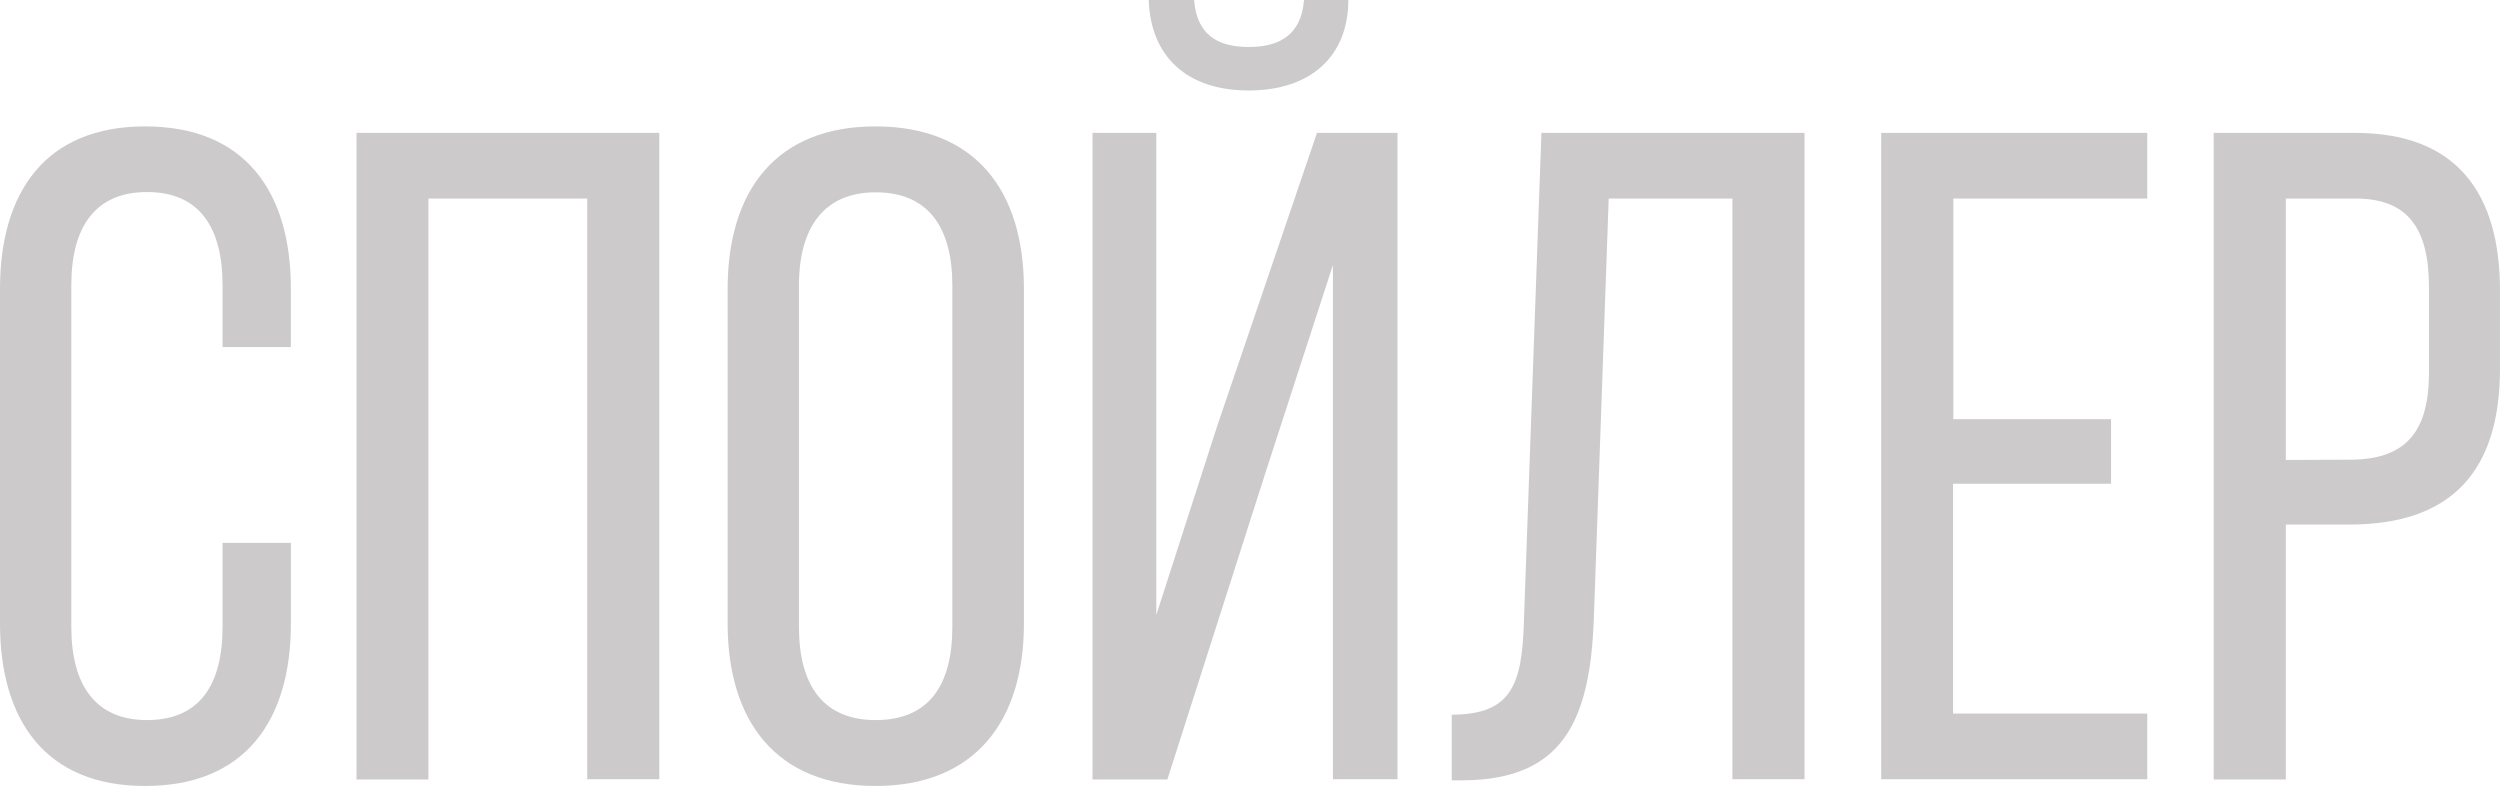 <?xml version="1.0" encoding="UTF-8"?> <!-- Generator: Adobe Illustrator 26.0.3, SVG Export Plug-In . SVG Version: 6.00 Build 0) --> <svg xmlns="http://www.w3.org/2000/svg" xmlns:xlink="http://www.w3.org/1999/xlink" id="Слой_1" x="0px" y="0px" viewBox="0 0 925.6 291" style="enable-background:new 0 0 925.6 291;" xml:space="preserve"> <style type="text/css"> .st0{fill:#CCCACA;} </style> <path class="st0" d="M107.7,107v21.5H82.4v-22.9c0-21.5-8.6-34.5-28-34.5c-19.2,0-28,13-28,34.5v126.5c0,21.5,8.9,34.5,28,34.5 c19.5,0,28-13,28-34.5v-31.1h25.3v29.8c0,36.2-17.1,60.2-54,60.2C17.1,291,0,267,0,230.8V107c0-36.2,17.1-60.2,53.7-60.2 C90.6,46.8,107.7,70.8,107.7,107z"></path> <path class="st0" d="M158.6,73.5v215.1H132V49.2h112.1v239.3h-26.7V73.5H158.6z"></path> <path class="st0" d="M269.4,107c0-36.6,18.1-60.2,54.7-60.2c36.9,0,55,23.6,55,60.2v123.8c0,36.2-18.1,60.2-55,60.2 c-36.6,0-54.7-23.9-54.7-60.2V107z M295.8,232.1c0,21.9,9.2,34.5,28.4,34.5c19.5,0,28.4-12.6,28.4-34.5V105.7 c0-21.5-8.9-34.5-28.4-34.5c-19.1,0-28.4,13-28.4,34.5V232.1z"></path> <path class="st0" d="M468.4,175.4l-36.2,113.2h-27.7V49.2h23.6v178.5l22.6-70.1l36.9-108.4h29.8v239.3h-23.9V98.1L468.4,175.4z M499.2,0c0,20.9-14,33.5-36.9,33.5S426,20.9,425.3,0h16.8c1,13,8.9,17.4,20.2,17.4S481.8,13,482.8,0H499.2z"></path> <path class="st0" d="M595.6,73.5l-5.5,155.6c-1.4,38-11.6,59.5-48.2,59.8h-4.4v-24.3c22.2,0,26-11.3,26.7-34.2l6.5-181.2h97.4v239.3 h-26.7V73.5H595.6z"></path> <path class="st0" d="M781.6,155.2v23.9h-58.5v85.1H795v24.3h-98.5V49.2H795v24.3h-71.8v81.7L781.6,155.2z"></path> <path class="st0" d="M871.9,49.2c37.6,0,53.7,22.2,53.7,58.5v28.7c0,37.9-17.8,57.8-55.7,57.8h-23.6v94.4h-26.7V49.2H871.9z M869.9,170.2c19.8,0,29.4-9.2,29.4-32.1v-31.8c0-21.9-7.9-32.8-27.3-32.8h-25.7v96.8L869.9,170.2z"></path> </svg> 